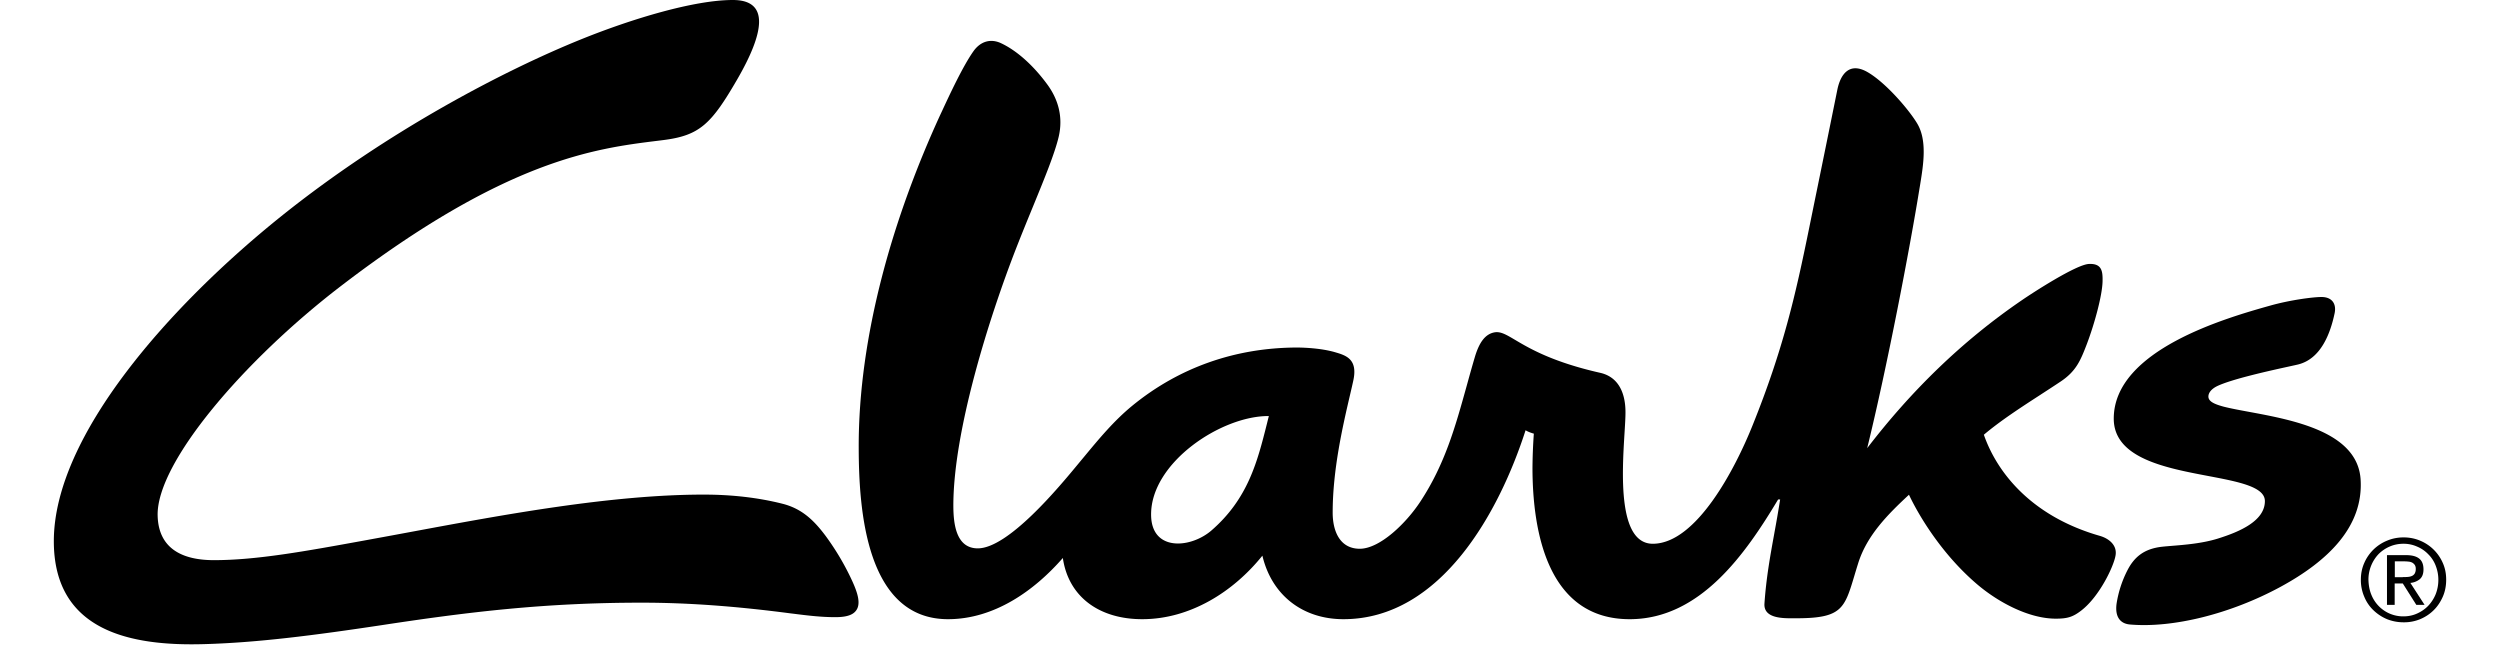 <svg xmlns="http://www.w3.org/2000/svg" fill="none" viewBox="0 0 120 33" height="25" width="95" xmlns:xlink="http://www.w3.org/1999/xlink"><path fill="#000" d="M39.2 30.957c-.73 0-1.416-.086-2.135-.177l-.11-.013c-2.644-.347-5.071-.537-7.472-.537-4.889 0-8.713.469-13.04 1.128-3.383.51-6.231.876-8.855.95-3.71.116-7.588-.63-7.588-5.162 0-5.312 5.872-11.861 11.412-16.304C16.77 6.55 22.662 3.5 26.472 1.963 29.015.937 32.121 0 34.06 0c1.865 0 1.573 1.65.204 4.008-1.289 2.221-1.872 2.785-3.676 3.016l-.296.037c-3.126.387-7.604.94-15.883 7.28-4.862 3.722-9.283 8.878-9.201 11.535.047 1.684 1.295 2.221 2.82 2.221 2.141 0 4.562-.442 7.576-.991l.412-.076c.623-.113 1.264-.232 1.92-.354 4.653-.865 10.043-1.867 14.666-1.867 1.424 0 2.753.156 3.96.462.922.238 1.52.774 2.116 1.563a12.92 12.92 0 0 1 1.254 2.065c.299.618.556 1.236.367 1.63-.13.265-.42.428-1.099.428Z"></path><path fill="#000" d="M102.635 26.881c-3.397-.971-5.147-3.132-5.825-5.075.843-.71 1.842-1.358 2.863-2.02l.008-.006c.324-.21.65-.421.973-.637.787-.523 1.005-1.06 1.323-1.888.38-.999.767-2.418.787-3.125.013-.516-.027-.917-.678-.89-.632.02-2.829 1.447-3.363 1.814-2.998 2.045-5.554 4.545-7.765 7.425.997-4.056 2.143-10.034 2.63-13.064l.013-.074.019-.116v-.001c.155-.956.355-2.183-.153-3.028-.413-.693-1.587-2.066-2.509-2.589-.881-.496-1.335.095-1.498.897-.432 2.137-.725 3.572-1.043 5.124l-.067.326-.3 1.472c-.692 3.404-1.31 6.107-2.842 9.912-.861 2.146-2.807 5.924-4.997 5.937-1.767.006-1.548-3.543-1.424-5.567.026-.423.048-.78.047-1.022 0-.496-.081-1.712-1.261-1.984-2.397-.541-3.554-1.226-4.268-1.649-.46-.272-.736-.436-1.042-.382-.481.088-.766.53-.97 1.189-.153.515-.293 1.02-.43 1.517l-.001.002-.001.003v.002c-.562 2.02-1.084 3.903-2.313 5.771-.712 1.087-2.028 2.365-3.038 2.371-1.017 0-1.363-.903-1.363-1.813 0-2.158.51-4.355.86-5.86.064-.272.122-.521.17-.743.245-1.087-.345-1.278-.901-1.44-.72-.211-1.614-.238-1.946-.238-3.059.013-5.886.991-8.253 2.934-.906.747-1.648 1.641-2.391 2.538l-.206.247-.09.109c-.97 1.174-3.506 4.24-5.043 4.246-1.098 0-1.22-1.243-1.227-2.1-.014-3.77 1.81-9.516 3.153-12.96.28-.718.565-1.413.834-2.067.587-1.434 1.095-2.671 1.295-3.511.237-1.005-.027-1.902-.583-2.65-.74-1.005-1.567-1.704-2.306-2.05-.522-.245-1.03-.096-1.383.4-.53.746-1.204 2.198-1.552 2.947l-.013.028-.083.177c-2.36 5.122-4.13 11.1-4.109 16.759.007 3.037.346 8.594 4.496 8.58 2.285-.007 4.285-1.4 5.743-3.07.285 1.963 1.845 3.077 4.001 3.07 2.387-.007 4.55-1.372 6.008-3.186.474 1.997 2.04 3.193 4.082 3.186 4.902-.014 7.818-5.428 9.12-9.477.156.102.414.17.414.17a27.028 27.028 0 0 0-.068 1.74c.007 3.178.76 7.58 4.896 7.567 3.526-.014 5.797-3.288 7.425-6.005h.102a65.816 65.816 0 0 1-.292 1.694v.002l-.001.007c-.208 1.146-.407 2.243-.494 3.52-.05.75.93.74 1.485.735h.122c2.264 0 2.408-.482 2.905-2.139.056-.188.118-.393.187-.613.44-1.413 1.498-2.466 2.55-3.444.535 1.134 1.715 3.057 3.465 4.531 1.078.903 2.583 1.685 3.898 1.685.57 0 .854-.075 1.289-.415.909-.706 1.62-2.214 1.709-2.75.094-.524-.339-.857-.78-.986Zm-44.57-.272c-.455.394-1.1.653-1.676.653-.725 0-1.35-.401-1.35-1.454-.006-2.616 3.54-4.96 5.907-4.939-.03.114-.058.228-.086.342l-.005.02c-.484 1.924-.953 3.786-2.79 5.378Z" clip-rule="evenodd" fill-rule="evenodd"></path><path fill="#000" d="M111.693 29.435c2.387-1.297 4.164-3.023 4.015-5.387-.151-2.38-3.373-2.977-5.599-3.39-.482-.089-.917-.17-1.264-.258-.48-.129-.772-.265-.772-.51 0-.19.155-.38.427-.516.726-.355 2.656-.78 3.609-.989.212-.046.375-.082.467-.104 1.138-.285 1.613-1.542 1.83-2.575.095-.462-.128-.808-.658-.808-.433 0-1.573.15-2.563.428-2.203.618-7.859 2.228-7.859 5.672 0 1.978 2.582 2.469 4.732 2.877 1.534.292 2.849.542 2.849 1.26 0 .978-1.221 1.529-2.387 1.889-.764.234-1.64.305-2.269.355-.192.016-.361.03-.497.045-.93.102-1.41.537-1.743 1.183a5.511 5.511 0 0 0-.543 1.67c-.094.687.204 1.006.665 1.047 2.157.19 5.052-.53 7.56-1.889Z"></path><path fill="#000" d="M118.651 28.022c-.142-.115-.358-.176-.657-.176h-.963v2.493h.386v-1.073h.407l.678 1.073h.414l-.712-1.1a.874.874 0 0 0 .468-.184c.129-.109.19-.272.19-.496 0-.238-.068-.421-.211-.537Zm-.827.924c.088 0 .17 0 .244-.007a.638.638 0 0 0 .21-.047.317.317 0 0 0 .143-.122.44.44 0 0 0 .053-.231.347.347 0 0 0-.046-.197.425.425 0 0 0-.122-.116.494.494 0 0 0-.177-.054 2.022 2.022 0 0 0-.196-.014h-.509v.795h.4v-.007Z" clip-rule="evenodd" fill-rule="evenodd"></path><path fill="#000" d="M115.891 28.24a2.112 2.112 0 0 1 1.146-1.121c.258-.109.536-.163.827-.163.292 0 .57.054.828.163a2.125 2.125 0 0 1 1.139 1.12c.116.259.169.537.169.836 0 .306-.053.591-.169.856-.115.258-.265.49-.461.68-.19.19-.421.34-.678.448a2.115 2.115 0 0 1-.828.156c-.291 0-.569-.054-.827-.156a2.215 2.215 0 0 1-.684-.448 1.967 1.967 0 0 1-.462-.68 2.101 2.101 0 0 1-.17-.856c0-.292.055-.577.17-.835Zm.347 1.569c.088.224.21.415.366.578a1.707 1.707 0 0 0 1.254.53c.244 0 .475-.048.684-.143.211-.095.401-.225.557-.387a1.88 1.88 0 0 0 .373-.578c.088-.224.136-.462.136-.727 0-.251-.048-.489-.136-.713a1.595 1.595 0 0 0-.373-.57 1.653 1.653 0 0 0-.557-.381 1.642 1.642 0 0 0-.684-.143c-.251 0-.482.048-.698.143a1.773 1.773 0 0 0-.556.38 1.866 1.866 0 0 0-.503 1.284c.008.258.048.503.137.727Z" clip-rule="evenodd" fill-rule="evenodd"></path></svg>